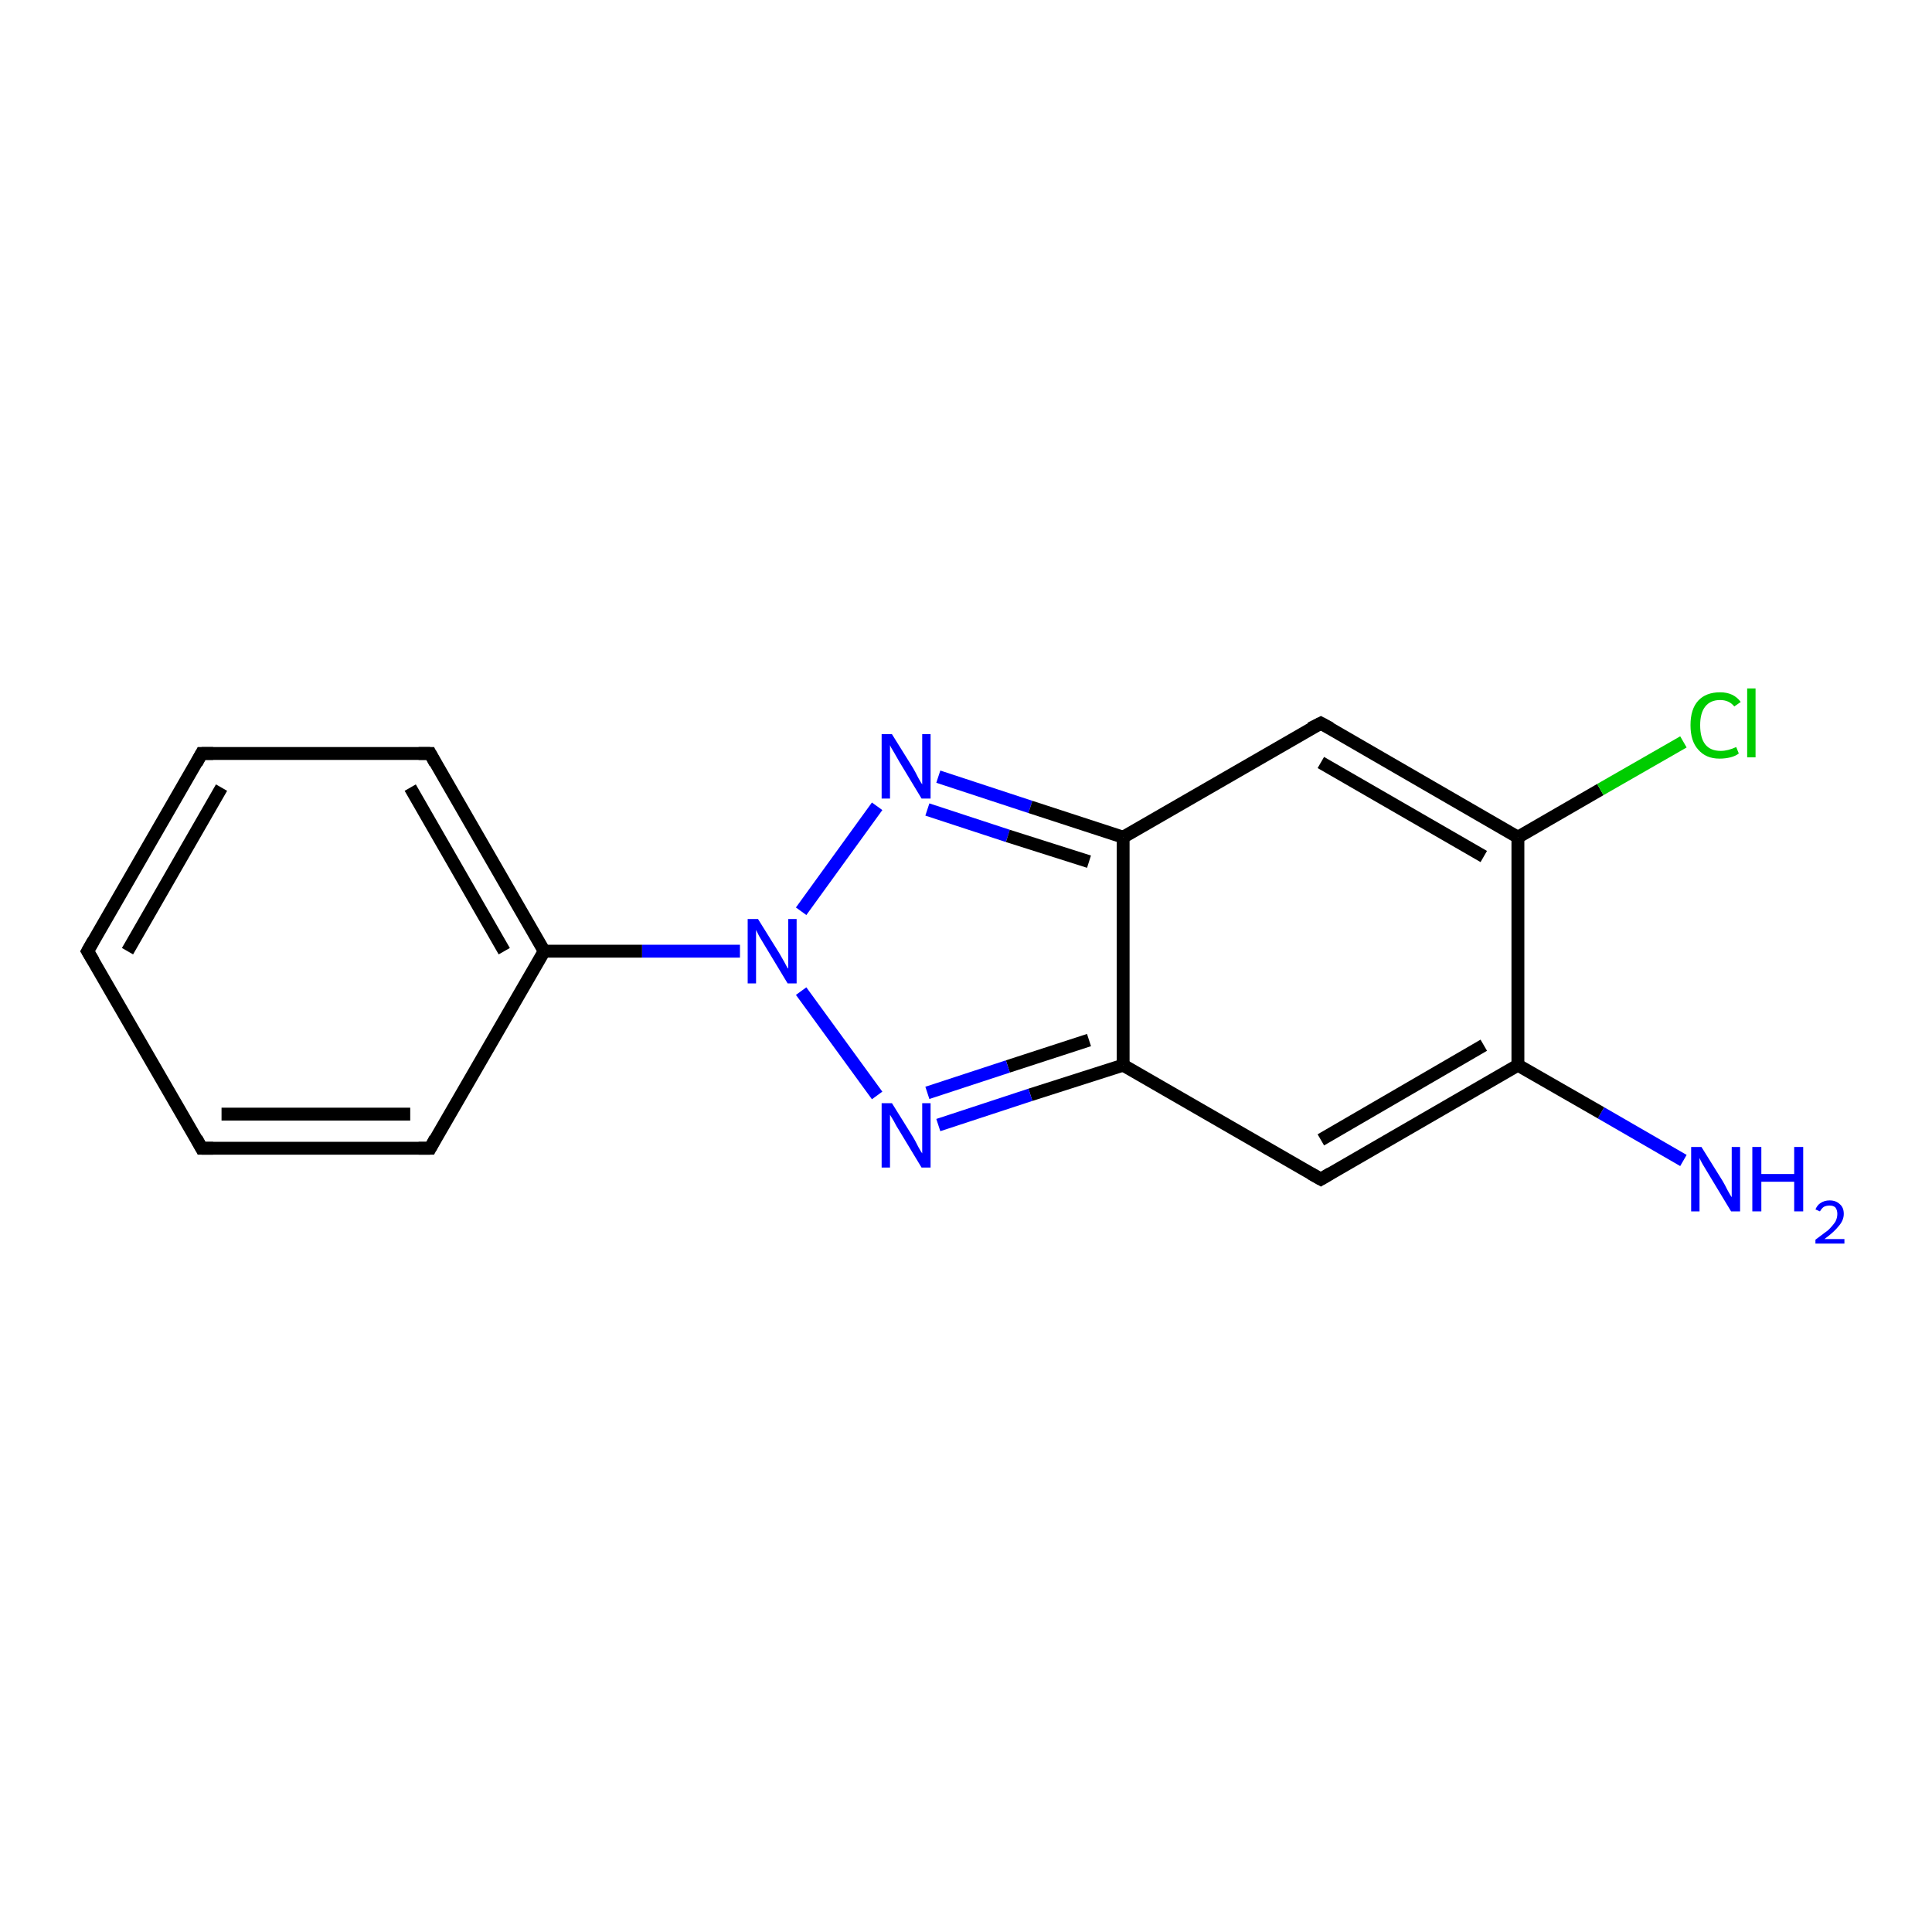 <?xml version='1.0' encoding='iso-8859-1'?>
<svg version='1.1' baseProfile='full'
              xmlns='http://www.w3.org/2000/svg'
                      xmlns:rdkit='http://www.rdkit.org/xml'
                      xmlns:xlink='http://www.w3.org/1999/xlink'
                  xml:space='preserve'
width='300px' height='300px' viewBox='0 0 300 300'>
<!-- END OF HEADER -->
<rect style='opacity:1.0;fill:#FFFFFF;stroke:none' width='300.0' height='300.0' x='0.0' y='0.0'> </rect>
<path class='bond-0 atom-0 atom-1' d='M 261.4,180.2 L 248.6,172.8' style='fill:none;fill-rule:evenodd;stroke:#0000FF;stroke-width:2.0px;stroke-linecap:butt;stroke-linejoin:miter;stroke-opacity:1' />
<path class='bond-0 atom-0 atom-1' d='M 248.6,172.8 L 235.7,165.4' style='fill:none;fill-rule:evenodd;stroke:#000000;stroke-width:2.0px;stroke-linecap:butt;stroke-linejoin:miter;stroke-opacity:1' />
<path class='bond-1 atom-1 atom-2' d='M 235.7,165.4 L 205.1,183.1' style='fill:none;fill-rule:evenodd;stroke:#000000;stroke-width:2.0px;stroke-linecap:butt;stroke-linejoin:miter;stroke-opacity:1' />
<path class='bond-1 atom-1 atom-2' d='M 230.4,162.3 L 205.1,177.0' style='fill:none;fill-rule:evenodd;stroke:#000000;stroke-width:2.0px;stroke-linecap:butt;stroke-linejoin:miter;stroke-opacity:1' />
<path class='bond-2 atom-2 atom-3' d='M 205.1,183.1 L 174.4,165.4' style='fill:none;fill-rule:evenodd;stroke:#000000;stroke-width:2.0px;stroke-linecap:butt;stroke-linejoin:miter;stroke-opacity:1' />
<path class='bond-3 atom-3 atom-4' d='M 174.4,165.4 L 160.0,170.0' style='fill:none;fill-rule:evenodd;stroke:#000000;stroke-width:2.0px;stroke-linecap:butt;stroke-linejoin:miter;stroke-opacity:1' />
<path class='bond-3 atom-3 atom-4' d='M 160.0,170.0 L 145.7,174.7' style='fill:none;fill-rule:evenodd;stroke:#0000FF;stroke-width:2.0px;stroke-linecap:butt;stroke-linejoin:miter;stroke-opacity:1' />
<path class='bond-3 atom-3 atom-4' d='M 169.1,161.5 L 156.5,165.6' style='fill:none;fill-rule:evenodd;stroke:#000000;stroke-width:2.0px;stroke-linecap:butt;stroke-linejoin:miter;stroke-opacity:1' />
<path class='bond-3 atom-3 atom-4' d='M 156.5,165.6 L 144.0,169.7' style='fill:none;fill-rule:evenodd;stroke:#0000FF;stroke-width:2.0px;stroke-linecap:butt;stroke-linejoin:miter;stroke-opacity:1' />
<path class='bond-4 atom-4 atom-5' d='M 136.2,170.1 L 124.4,153.9' style='fill:none;fill-rule:evenodd;stroke:#0000FF;stroke-width:2.0px;stroke-linecap:butt;stroke-linejoin:miter;stroke-opacity:1' />
<path class='bond-5 atom-5 atom-6' d='M 124.4,141.5 L 136.2,125.2' style='fill:none;fill-rule:evenodd;stroke:#0000FF;stroke-width:2.0px;stroke-linecap:butt;stroke-linejoin:miter;stroke-opacity:1' />
<path class='bond-6 atom-6 atom-7' d='M 145.7,120.6 L 160.0,125.3' style='fill:none;fill-rule:evenodd;stroke:#0000FF;stroke-width:2.0px;stroke-linecap:butt;stroke-linejoin:miter;stroke-opacity:1' />
<path class='bond-6 atom-6 atom-7' d='M 160.0,125.3 L 174.4,130.0' style='fill:none;fill-rule:evenodd;stroke:#000000;stroke-width:2.0px;stroke-linecap:butt;stroke-linejoin:miter;stroke-opacity:1' />
<path class='bond-6 atom-6 atom-7' d='M 144.0,125.7 L 156.5,129.8' style='fill:none;fill-rule:evenodd;stroke:#0000FF;stroke-width:2.0px;stroke-linecap:butt;stroke-linejoin:miter;stroke-opacity:1' />
<path class='bond-6 atom-6 atom-7' d='M 156.5,129.8 L 169.1,133.8' style='fill:none;fill-rule:evenodd;stroke:#000000;stroke-width:2.0px;stroke-linecap:butt;stroke-linejoin:miter;stroke-opacity:1' />
<path class='bond-7 atom-7 atom-8' d='M 174.4,130.0 L 205.1,112.3' style='fill:none;fill-rule:evenodd;stroke:#000000;stroke-width:2.0px;stroke-linecap:butt;stroke-linejoin:miter;stroke-opacity:1' />
<path class='bond-8 atom-8 atom-9' d='M 205.1,112.3 L 235.7,130.0' style='fill:none;fill-rule:evenodd;stroke:#000000;stroke-width:2.0px;stroke-linecap:butt;stroke-linejoin:miter;stroke-opacity:1' />
<path class='bond-8 atom-8 atom-9' d='M 205.1,118.4 L 230.4,133.0' style='fill:none;fill-rule:evenodd;stroke:#000000;stroke-width:2.0px;stroke-linecap:butt;stroke-linejoin:miter;stroke-opacity:1' />
<path class='bond-9 atom-9 atom-10' d='M 235.7,130.0 L 248.5,122.6' style='fill:none;fill-rule:evenodd;stroke:#000000;stroke-width:2.0px;stroke-linecap:butt;stroke-linejoin:miter;stroke-opacity:1' />
<path class='bond-9 atom-9 atom-10' d='M 248.5,122.6 L 261.4,115.2' style='fill:none;fill-rule:evenodd;stroke:#00CC00;stroke-width:2.0px;stroke-linecap:butt;stroke-linejoin:miter;stroke-opacity:1' />
<path class='bond-10 atom-5 atom-11' d='M 114.9,147.7 L 99.7,147.7' style='fill:none;fill-rule:evenodd;stroke:#0000FF;stroke-width:2.0px;stroke-linecap:butt;stroke-linejoin:miter;stroke-opacity:1' />
<path class='bond-10 atom-5 atom-11' d='M 99.7,147.7 L 84.5,147.7' style='fill:none;fill-rule:evenodd;stroke:#000000;stroke-width:2.0px;stroke-linecap:butt;stroke-linejoin:miter;stroke-opacity:1' />
<path class='bond-11 atom-11 atom-12' d='M 84.5,147.7 L 66.8,117.0' style='fill:none;fill-rule:evenodd;stroke:#000000;stroke-width:2.0px;stroke-linecap:butt;stroke-linejoin:miter;stroke-opacity:1' />
<path class='bond-11 atom-11 atom-12' d='M 78.3,147.7 L 63.7,122.3' style='fill:none;fill-rule:evenodd;stroke:#000000;stroke-width:2.0px;stroke-linecap:butt;stroke-linejoin:miter;stroke-opacity:1' />
<path class='bond-12 atom-12 atom-13' d='M 66.8,117.0 L 31.3,117.0' style='fill:none;fill-rule:evenodd;stroke:#000000;stroke-width:2.0px;stroke-linecap:butt;stroke-linejoin:miter;stroke-opacity:1' />
<path class='bond-13 atom-13 atom-14' d='M 31.3,117.0 L 13.6,147.7' style='fill:none;fill-rule:evenodd;stroke:#000000;stroke-width:2.0px;stroke-linecap:butt;stroke-linejoin:miter;stroke-opacity:1' />
<path class='bond-13 atom-13 atom-14' d='M 34.4,122.3 L 19.8,147.7' style='fill:none;fill-rule:evenodd;stroke:#000000;stroke-width:2.0px;stroke-linecap:butt;stroke-linejoin:miter;stroke-opacity:1' />
<path class='bond-14 atom-14 atom-15' d='M 13.6,147.7 L 31.3,178.3' style='fill:none;fill-rule:evenodd;stroke:#000000;stroke-width:2.0px;stroke-linecap:butt;stroke-linejoin:miter;stroke-opacity:1' />
<path class='bond-15 atom-15 atom-16' d='M 31.3,178.3 L 66.8,178.3' style='fill:none;fill-rule:evenodd;stroke:#000000;stroke-width:2.0px;stroke-linecap:butt;stroke-linejoin:miter;stroke-opacity:1' />
<path class='bond-15 atom-15 atom-16' d='M 34.4,173.0 L 63.7,173.0' style='fill:none;fill-rule:evenodd;stroke:#000000;stroke-width:2.0px;stroke-linecap:butt;stroke-linejoin:miter;stroke-opacity:1' />
<path class='bond-16 atom-9 atom-1' d='M 235.7,130.0 L 235.7,165.4' style='fill:none;fill-rule:evenodd;stroke:#000000;stroke-width:2.0px;stroke-linecap:butt;stroke-linejoin:miter;stroke-opacity:1' />
<path class='bond-17 atom-16 atom-11' d='M 66.8,178.3 L 84.5,147.7' style='fill:none;fill-rule:evenodd;stroke:#000000;stroke-width:2.0px;stroke-linecap:butt;stroke-linejoin:miter;stroke-opacity:1' />
<path class='bond-18 atom-7 atom-3' d='M 174.4,130.0 L 174.4,165.4' style='fill:none;fill-rule:evenodd;stroke:#000000;stroke-width:2.0px;stroke-linecap:butt;stroke-linejoin:miter;stroke-opacity:1' />
<path d='M 206.6,182.2 L 205.1,183.1 L 203.5,182.2' style='fill:none;stroke:#000000;stroke-width:2.0px;stroke-linecap:butt;stroke-linejoin:miter;stroke-opacity:1;' />
<path d='M 203.5,113.1 L 205.1,112.3 L 206.6,113.1' style='fill:none;stroke:#000000;stroke-width:2.0px;stroke-linecap:butt;stroke-linejoin:miter;stroke-opacity:1;' />
<path d='M 67.6,118.5 L 66.8,117.0 L 65.0,117.0' style='fill:none;stroke:#000000;stroke-width:2.0px;stroke-linecap:butt;stroke-linejoin:miter;stroke-opacity:1;' />
<path d='M 33.1,117.0 L 31.3,117.0 L 30.5,118.5' style='fill:none;stroke:#000000;stroke-width:2.0px;stroke-linecap:butt;stroke-linejoin:miter;stroke-opacity:1;' />
<path d='M 14.5,146.1 L 13.6,147.7 L 14.5,149.2' style='fill:none;stroke:#000000;stroke-width:2.0px;stroke-linecap:butt;stroke-linejoin:miter;stroke-opacity:1;' />
<path d='M 30.5,176.8 L 31.3,178.3 L 33.1,178.3' style='fill:none;stroke:#000000;stroke-width:2.0px;stroke-linecap:butt;stroke-linejoin:miter;stroke-opacity:1;' />
<path d='M 65.0,178.3 L 66.8,178.3 L 67.6,176.8' style='fill:none;stroke:#000000;stroke-width:2.0px;stroke-linecap:butt;stroke-linejoin:miter;stroke-opacity:1;' />
<path class='atom-0' d='M 264.2 178.1
L 267.5 183.4
Q 267.8 183.9, 268.3 184.9
Q 268.8 185.8, 268.9 185.9
L 268.9 178.1
L 270.2 178.1
L 270.2 188.1
L 268.8 188.1
L 265.3 182.3
Q 264.9 181.6, 264.4 180.8
Q 264.0 180.1, 263.9 179.8
L 263.9 188.1
L 262.6 188.1
L 262.6 178.1
L 264.2 178.1
' fill='#0000FF'/>
<path class='atom-0' d='M 272.1 178.1
L 273.5 178.1
L 273.5 182.3
L 278.6 182.3
L 278.6 178.1
L 280.0 178.1
L 280.0 188.1
L 278.6 188.1
L 278.6 183.5
L 273.5 183.5
L 273.5 188.1
L 272.1 188.1
L 272.1 178.1
' fill='#0000FF'/>
<path class='atom-0' d='M 281.9 187.8
Q 282.2 187.1, 282.7 186.8
Q 283.3 186.4, 284.1 186.4
Q 285.1 186.4, 285.7 187.0
Q 286.3 187.5, 286.3 188.5
Q 286.3 189.5, 285.5 190.4
Q 284.8 191.3, 283.3 192.4
L 286.4 192.4
L 286.4 193.1
L 281.9 193.1
L 281.9 192.5
Q 283.1 191.6, 283.9 191.0
Q 284.6 190.3, 285.0 189.7
Q 285.3 189.1, 285.3 188.5
Q 285.3 187.9, 285.0 187.5
Q 284.7 187.2, 284.1 187.2
Q 283.6 187.2, 283.2 187.4
Q 282.9 187.6, 282.6 188.1
L 281.9 187.8
' fill='#0000FF'/>
<path class='atom-4' d='M 138.5 171.3
L 141.8 176.6
Q 142.1 177.1, 142.6 178.1
Q 143.1 179.0, 143.2 179.1
L 143.2 171.3
L 144.5 171.3
L 144.5 181.3
L 143.1 181.3
L 139.6 175.5
Q 139.2 174.9, 138.8 174.1
Q 138.3 173.3, 138.2 173.1
L 138.2 181.3
L 136.9 181.3
L 136.9 171.3
L 138.5 171.3
' fill='#0000FF'/>
<path class='atom-5' d='M 117.7 142.7
L 121.0 148.0
Q 121.3 148.5, 121.8 149.4
Q 122.3 150.4, 122.4 150.4
L 122.4 142.7
L 123.7 142.7
L 123.7 152.7
L 122.3 152.7
L 118.8 146.9
Q 118.4 146.2, 117.9 145.4
Q 117.5 144.6, 117.4 144.4
L 117.4 152.7
L 116.1 152.7
L 116.1 142.7
L 117.7 142.7
' fill='#0000FF'/>
<path class='atom-6' d='M 138.5 114.0
L 141.8 119.3
Q 142.1 119.8, 142.6 120.8
Q 143.1 121.7, 143.2 121.8
L 143.2 114.0
L 144.5 114.0
L 144.5 124.0
L 143.1 124.0
L 139.6 118.2
Q 139.2 117.5, 138.8 116.8
Q 138.3 116.0, 138.2 115.7
L 138.2 124.0
L 136.9 124.0
L 136.9 114.0
L 138.5 114.0
' fill='#0000FF'/>
<path class='atom-10' d='M 262.5 112.6
Q 262.5 110.1, 263.7 108.8
Q 264.9 107.5, 267.1 107.5
Q 269.2 107.5, 270.3 109.0
L 269.3 109.7
Q 268.5 108.7, 267.1 108.7
Q 265.6 108.7, 264.8 109.7
Q 264.0 110.7, 264.0 112.6
Q 264.0 114.6, 264.8 115.6
Q 265.6 116.6, 267.2 116.6
Q 268.3 116.6, 269.6 116.0
L 270.0 117.0
Q 269.5 117.4, 268.7 117.6
Q 267.9 117.8, 267.0 117.8
Q 264.9 117.8, 263.7 116.4
Q 262.5 115.1, 262.5 112.6
' fill='#00CC00'/>
<path class='atom-10' d='M 271.3 106.9
L 272.6 106.9
L 272.6 117.6
L 271.3 117.6
L 271.3 106.9
' fill='#00CC00'/>
</svg>
